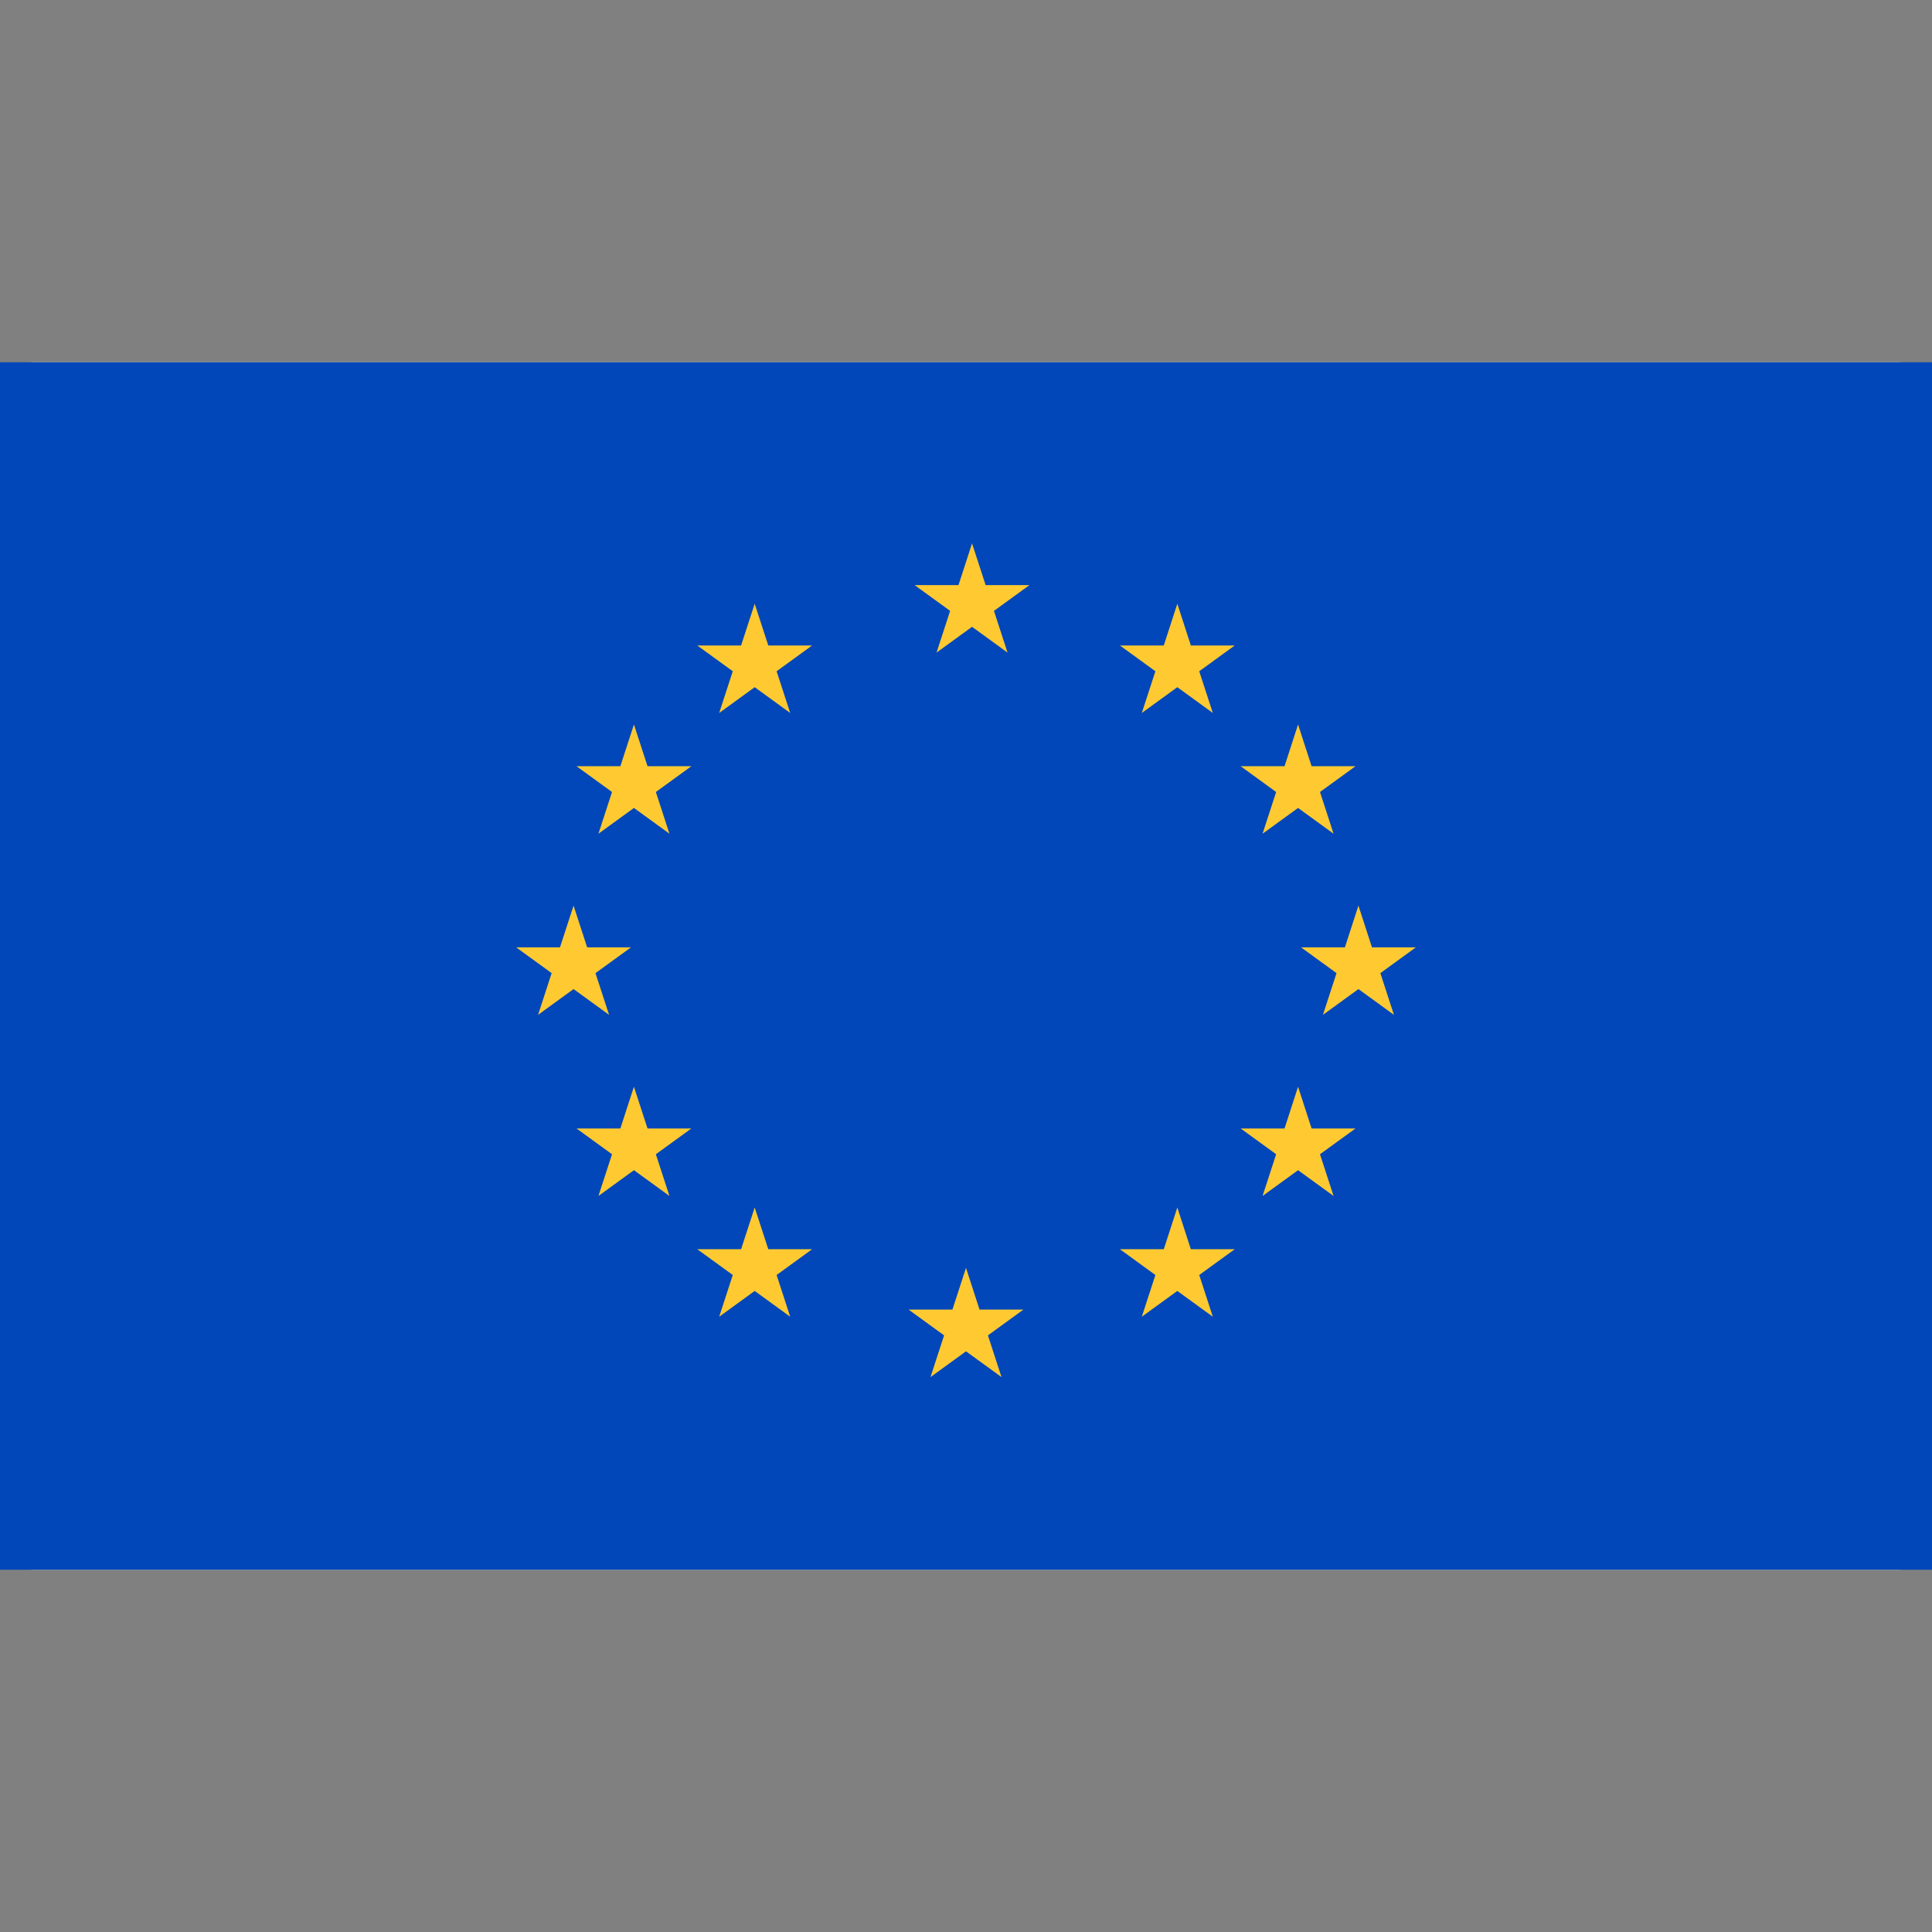 <svg width="32" height="32" viewBox="0 0 32 32" fill="none" xmlns="http://www.w3.org/2000/svg">
<rect x="0" y="0" width="32" height="32" fill="#808080" stroke="none"/>
<path d="M31.448 26H0.552C0.247 26 0 25.764 0 25.474V6.526C0 6.236 0.247 6 0.552 6H31.448C31.753 6 32 6.236 32 6.526V25.474C32 25.764 31.753 26 31.448 26Z" fill="#F5F5F5"/>
<rect y="6" width="32" height="20" fill="#0147B9"/>
<path d="M16.1 9L16.325 9.691H17.051L16.463 10.118L16.688 10.809L16.1 10.382L15.512 10.809L15.737 10.118L15.149 9.691H15.876L16.1 9Z" fill="#FFCA31"/>
<path d="M16 21L16.224 21.691H16.951L16.363 22.118L16.588 22.809L16 22.382L15.412 22.809L15.637 22.118L15.049 21.691H15.775L16 21Z" fill="#FFCA31"/>
<path d="M22.5 15L22.724 15.691H23.451L22.863 16.118L23.088 16.809L22.5 16.382L21.912 16.809L22.137 16.118L21.549 15.691H22.276L22.5 15Z" fill="#FFCA31"/>
<path d="M9.5 15L9.725 15.691H10.451L9.863 16.118L10.088 16.809L9.5 16.382L8.912 16.809L9.137 16.118L8.549 15.691H9.275L9.5 15Z" fill="#FFCA31"/>
<path d="M21.5 12L21.724 12.691H22.451L21.863 13.118L22.088 13.809L21.5 13.382L20.912 13.809L21.137 13.118L20.549 12.691H21.276L21.5 12Z" fill="#FFCA31"/>
<path d="M10.5 12L10.725 12.691H11.451L10.863 13.118L11.088 13.809L10.5 13.382L9.912 13.809L10.137 13.118L9.549 12.691H10.275L10.5 12Z" fill="#FFCA31"/>
<path d="M10.5 18L10.725 18.691H11.451L10.863 19.118L11.088 19.809L10.5 19.382L9.912 19.809L10.137 19.118L9.549 18.691H10.275L10.5 18Z" fill="#FFCA31"/>
<path d="M21.5 18L21.724 18.691H22.451L21.863 19.118L22.088 19.809L21.5 19.382L20.912 19.809L21.137 19.118L20.549 18.691H21.276L21.5 18Z" fill="#FFCA31"/>
<path d="M19.5 10L19.724 10.691H20.451L19.863 11.118L20.088 11.809L19.5 11.382L18.912 11.809L19.137 11.118L18.549 10.691H19.276L19.5 10Z" fill="#FFCA31"/>
<path d="M12.5 10L12.725 10.691H13.451L12.863 11.118L13.088 11.809L12.5 11.382L11.912 11.809L12.137 11.118L11.549 10.691H12.275L12.5 10Z" fill="#FFCA31"/>
<path d="M12.5 20L12.725 20.691H13.451L12.863 21.118L13.088 21.809L12.5 21.382L11.912 21.809L12.137 21.118L11.549 20.691H12.275L12.5 20Z" fill="#FFCA31"/>
<path d="M19.5 20L19.724 20.691H20.451L19.863 21.118L20.088 21.809L19.5 21.382L18.912 21.809L19.137 21.118L18.549 20.691H19.276L19.5 20Z" fill="#FFCA31"/>
</svg>
